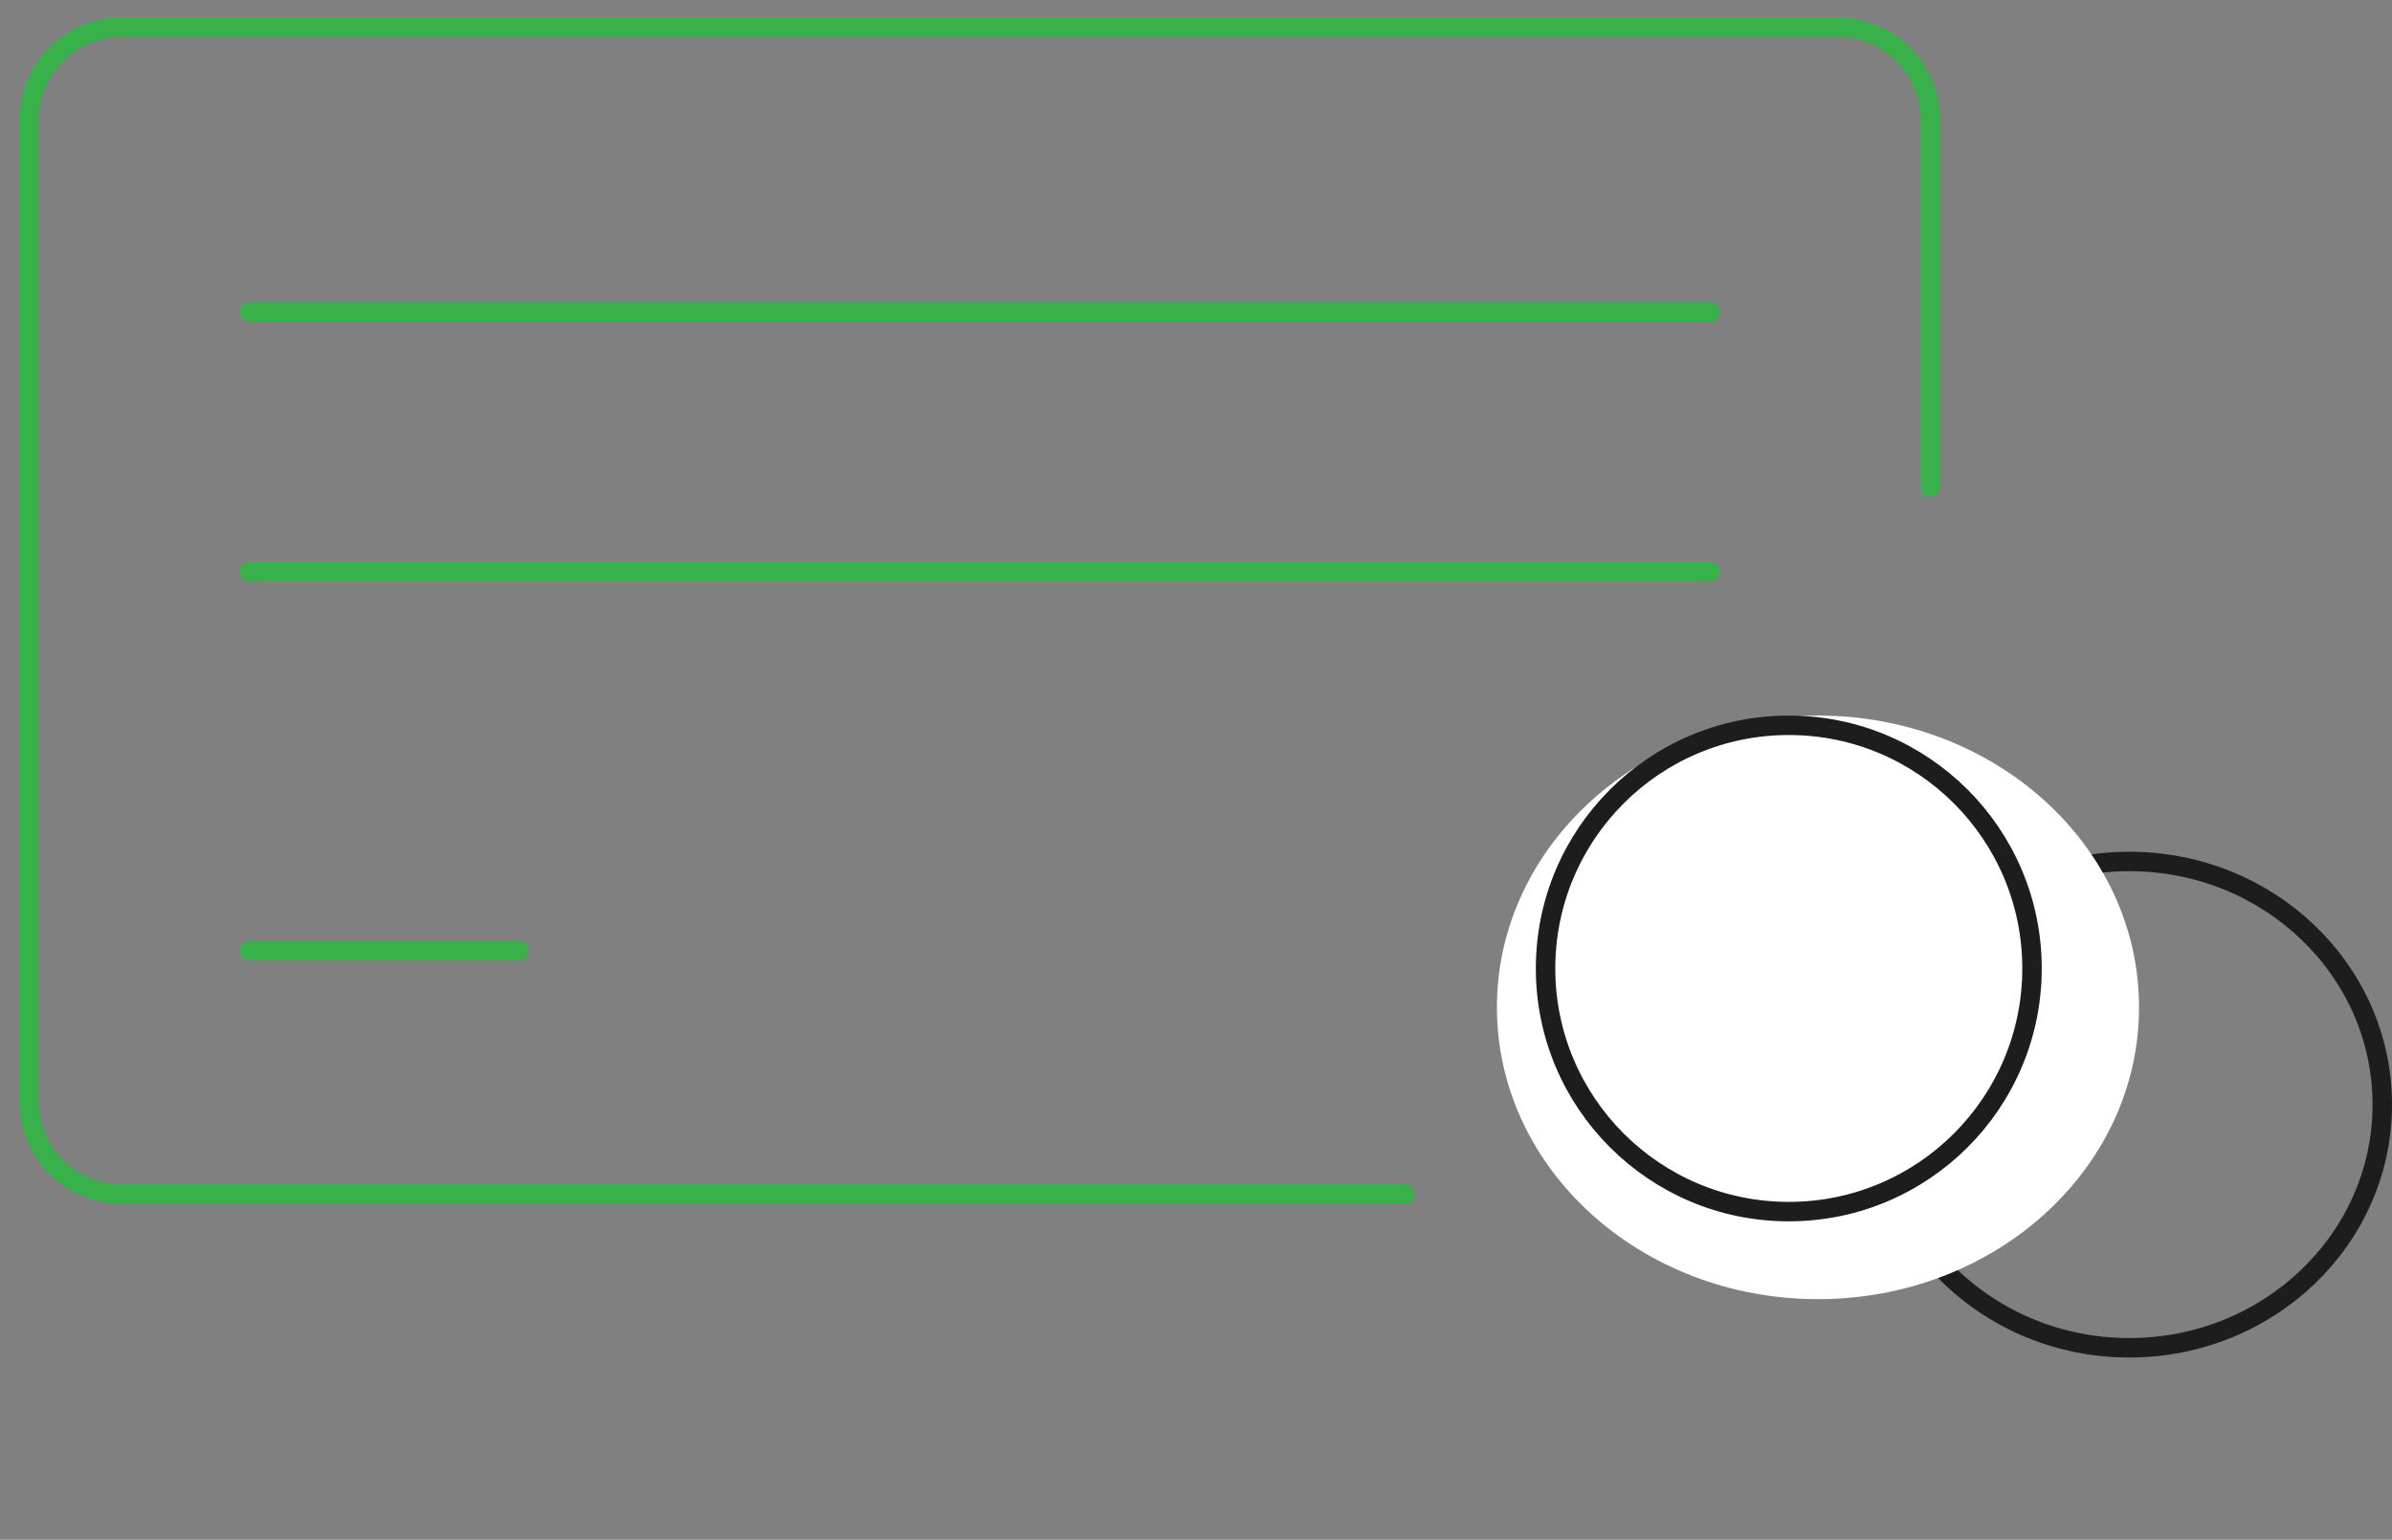 <svg id="Group_209" data-name="Group 209" xmlns="http://www.w3.org/2000/svg" xmlns:xlink="http://www.w3.org/1999/xlink" width="122.929" height="79.154" viewBox="0 0 122.929 79.154">
  <rect x="0" y="0" width="122.929" height="79.154" fill="#808080" stroke="none"/>
  <defs>
    <clipPath id="clip-path">
      <path id="Path_126" data-name="Path 126" d="M0,49.959H121.733V-29.195H0Z" transform="translate(0 29.195)" fill="none"/>
    </clipPath>
  </defs>
  <g id="Group_53" data-name="Group 53">
    <g id="Group_52" data-name="Group 52" clip-path="url(#clip-path)">
      <g id="Group_51" data-name="Group 51" transform="translate(1.468 1.383)">
        <path id="Path_125" data-name="Path 125" d="M36.324,47.538h-65.8a4.763,4.763,0,0,1-4.9-4.612V-7.838a4.763,4.763,0,0,1,4.9-4.612h87.9a4.763,4.763,0,0,1,4.9,4.612V11.184M-23.06,2.2H52.011M-23.06,15.538H52.011M-23.06,35.023H-9.212" transform="translate(34.375 12.45)" fill="none" stroke="#38b14a" stroke-linecap="round" stroke-linejoin="round" stroke-width="1"/>
      </g>
    </g>
  </g>
  <g id="Ellipse_2" data-name="Ellipse 2" transform="translate(95.929 43.785)" fill="none" stroke="#1d1d1d" stroke-width="1">
    <ellipse cx="13.5" cy="13" rx="13.5" ry="13" stroke="none"/>
    <ellipse cx="13.5" cy="13" rx="13" ry="12.5" fill="none"/>
  </g>
  <ellipse id="Ellipse_3" data-name="Ellipse 3" cx="16.5" cy="15" rx="16.5" ry="15" transform="translate(76.929 36.785)" fill="#fff"/>
  <g id="Ellipse_1" data-name="Ellipse 1" transform="translate(78.929 36.785)" fill="none" stroke="#1d1d1d" stroke-width="1">
    <circle cx="13" cy="13" r="13" stroke="none"/>
    <circle cx="13" cy="13" r="12.5" fill="none"/>
  </g>
</svg>
